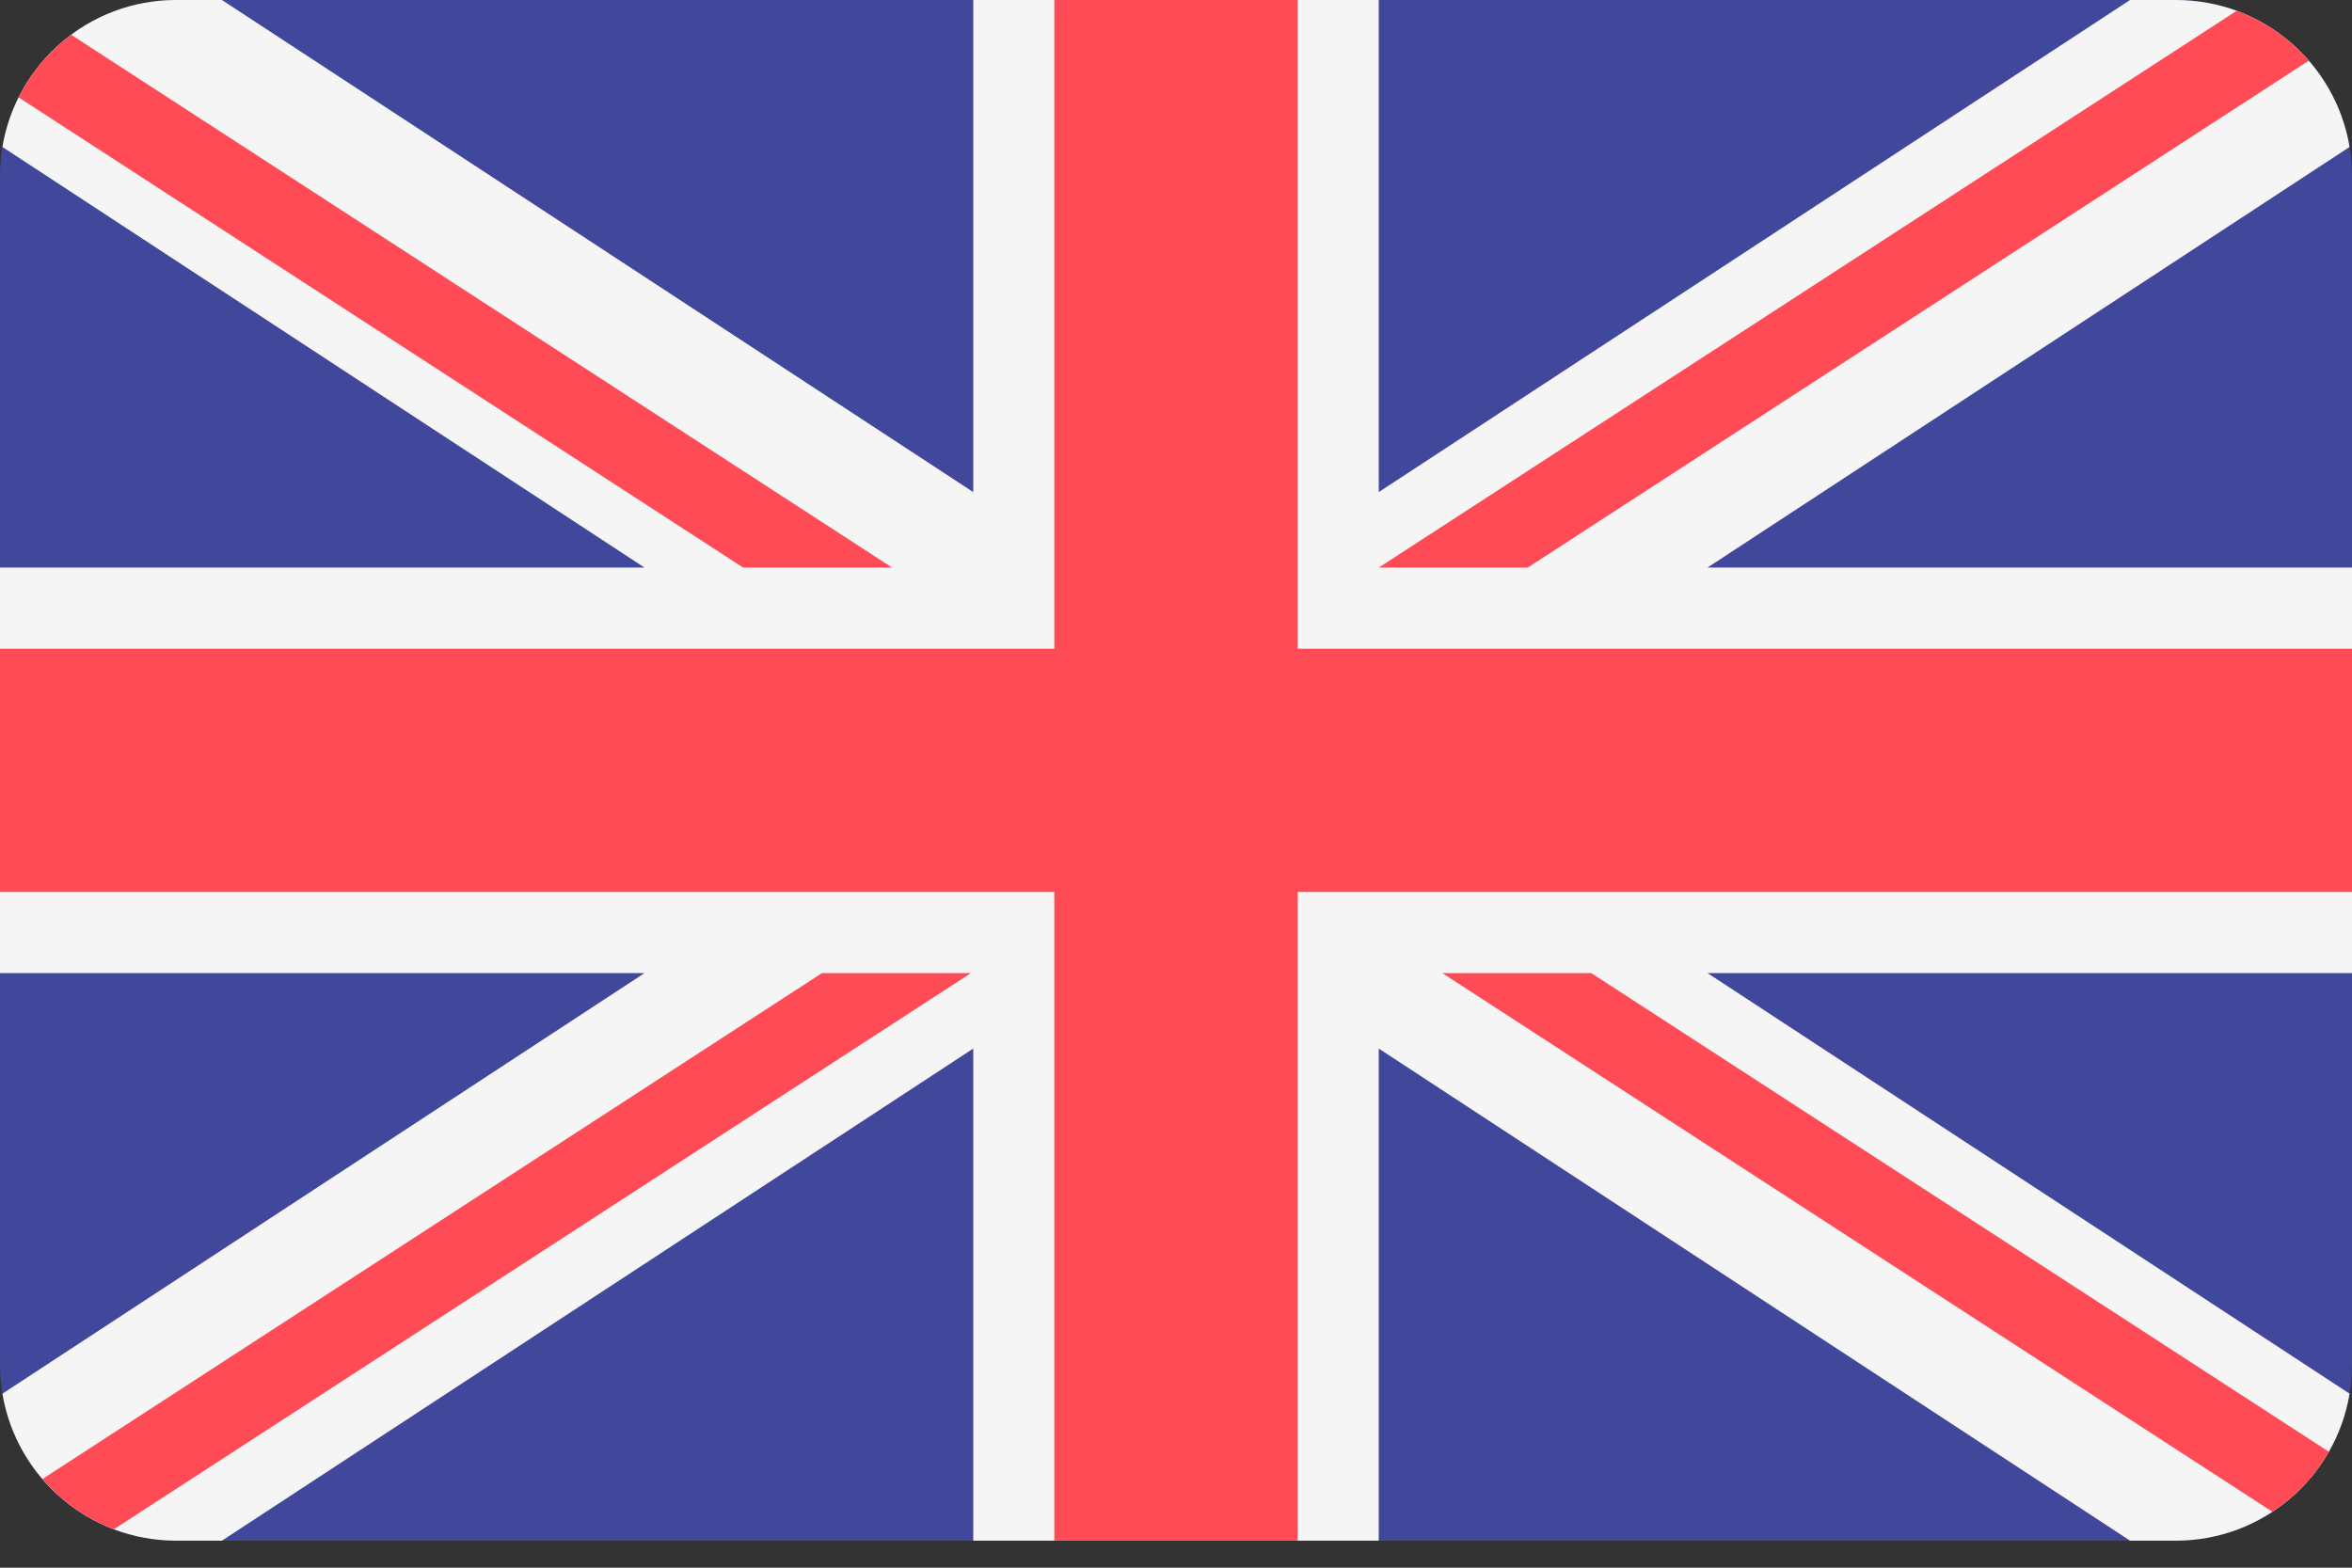 <svg width="30" height="20" viewBox="0 0 30 20" fill="none" xmlns="http://www.w3.org/2000/svg">
<rect x="0" y="0" width="30" height="20" fill="#333333" stroke="none"/>
<path d="M27.753 5.72205e-05H2.247C1.006 5.72205e-05 0 1.006 0 2.247V17.409C0 18.649 1.006 19.655 2.247 19.655H27.753C28.994 19.655 30 18.649 30 17.409V2.247C30 1.006 28.994 5.72205e-05 27.753 5.72205e-05Z" fill="#41479B"/>
<path d="M29.969 1.875C29.792 0.811 28.867 0 27.753 0H27.169L17.586 6.278V5.85616e-05H12.414V6.278L2.831 5.85616e-05H2.247C1.133 5.85616e-05 0.208 0.811 0.031 1.875L8.221 7.241H0V12.414H8.221L0.031 17.78C0.208 18.844 1.133 19.655 2.247 19.655H2.831L12.414 13.377V19.655H17.586V13.377L27.169 19.655H27.753C28.867 19.655 29.792 18.844 29.969 17.78L21.779 12.414H30V7.241H21.779L29.969 1.875Z" fill="#F5F5F5"/>
<path d="M16.552 5.72205e-05H13.448V8.276H0V11.379H13.448V19.655H16.552V11.379H30V8.276H16.552V5.72205e-05Z" fill="#FF4B55"/>
<path d="M1.453 19.51L12.385 12.414H10.485L0.541 18.869C0.784 19.153 1.097 19.376 1.453 19.51Z" fill="#FF4B55"/>
<path d="M20.296 12.414H18.396L28.985 19.287C29.281 19.093 29.529 18.83 29.705 18.521L20.296 12.414Z" fill="#FF4B55"/>
<path d="M0.237 1.242L9.479 7.241H11.379L0.907 0.443C0.626 0.653 0.396 0.926 0.237 1.242Z" fill="#FF4B55"/>
<path d="M19.486 7.241L29.449 0.774C29.203 0.491 28.888 0.27 28.529 0.138L17.586 7.241H19.486Z" fill="#FF4B55"/>
</svg>

